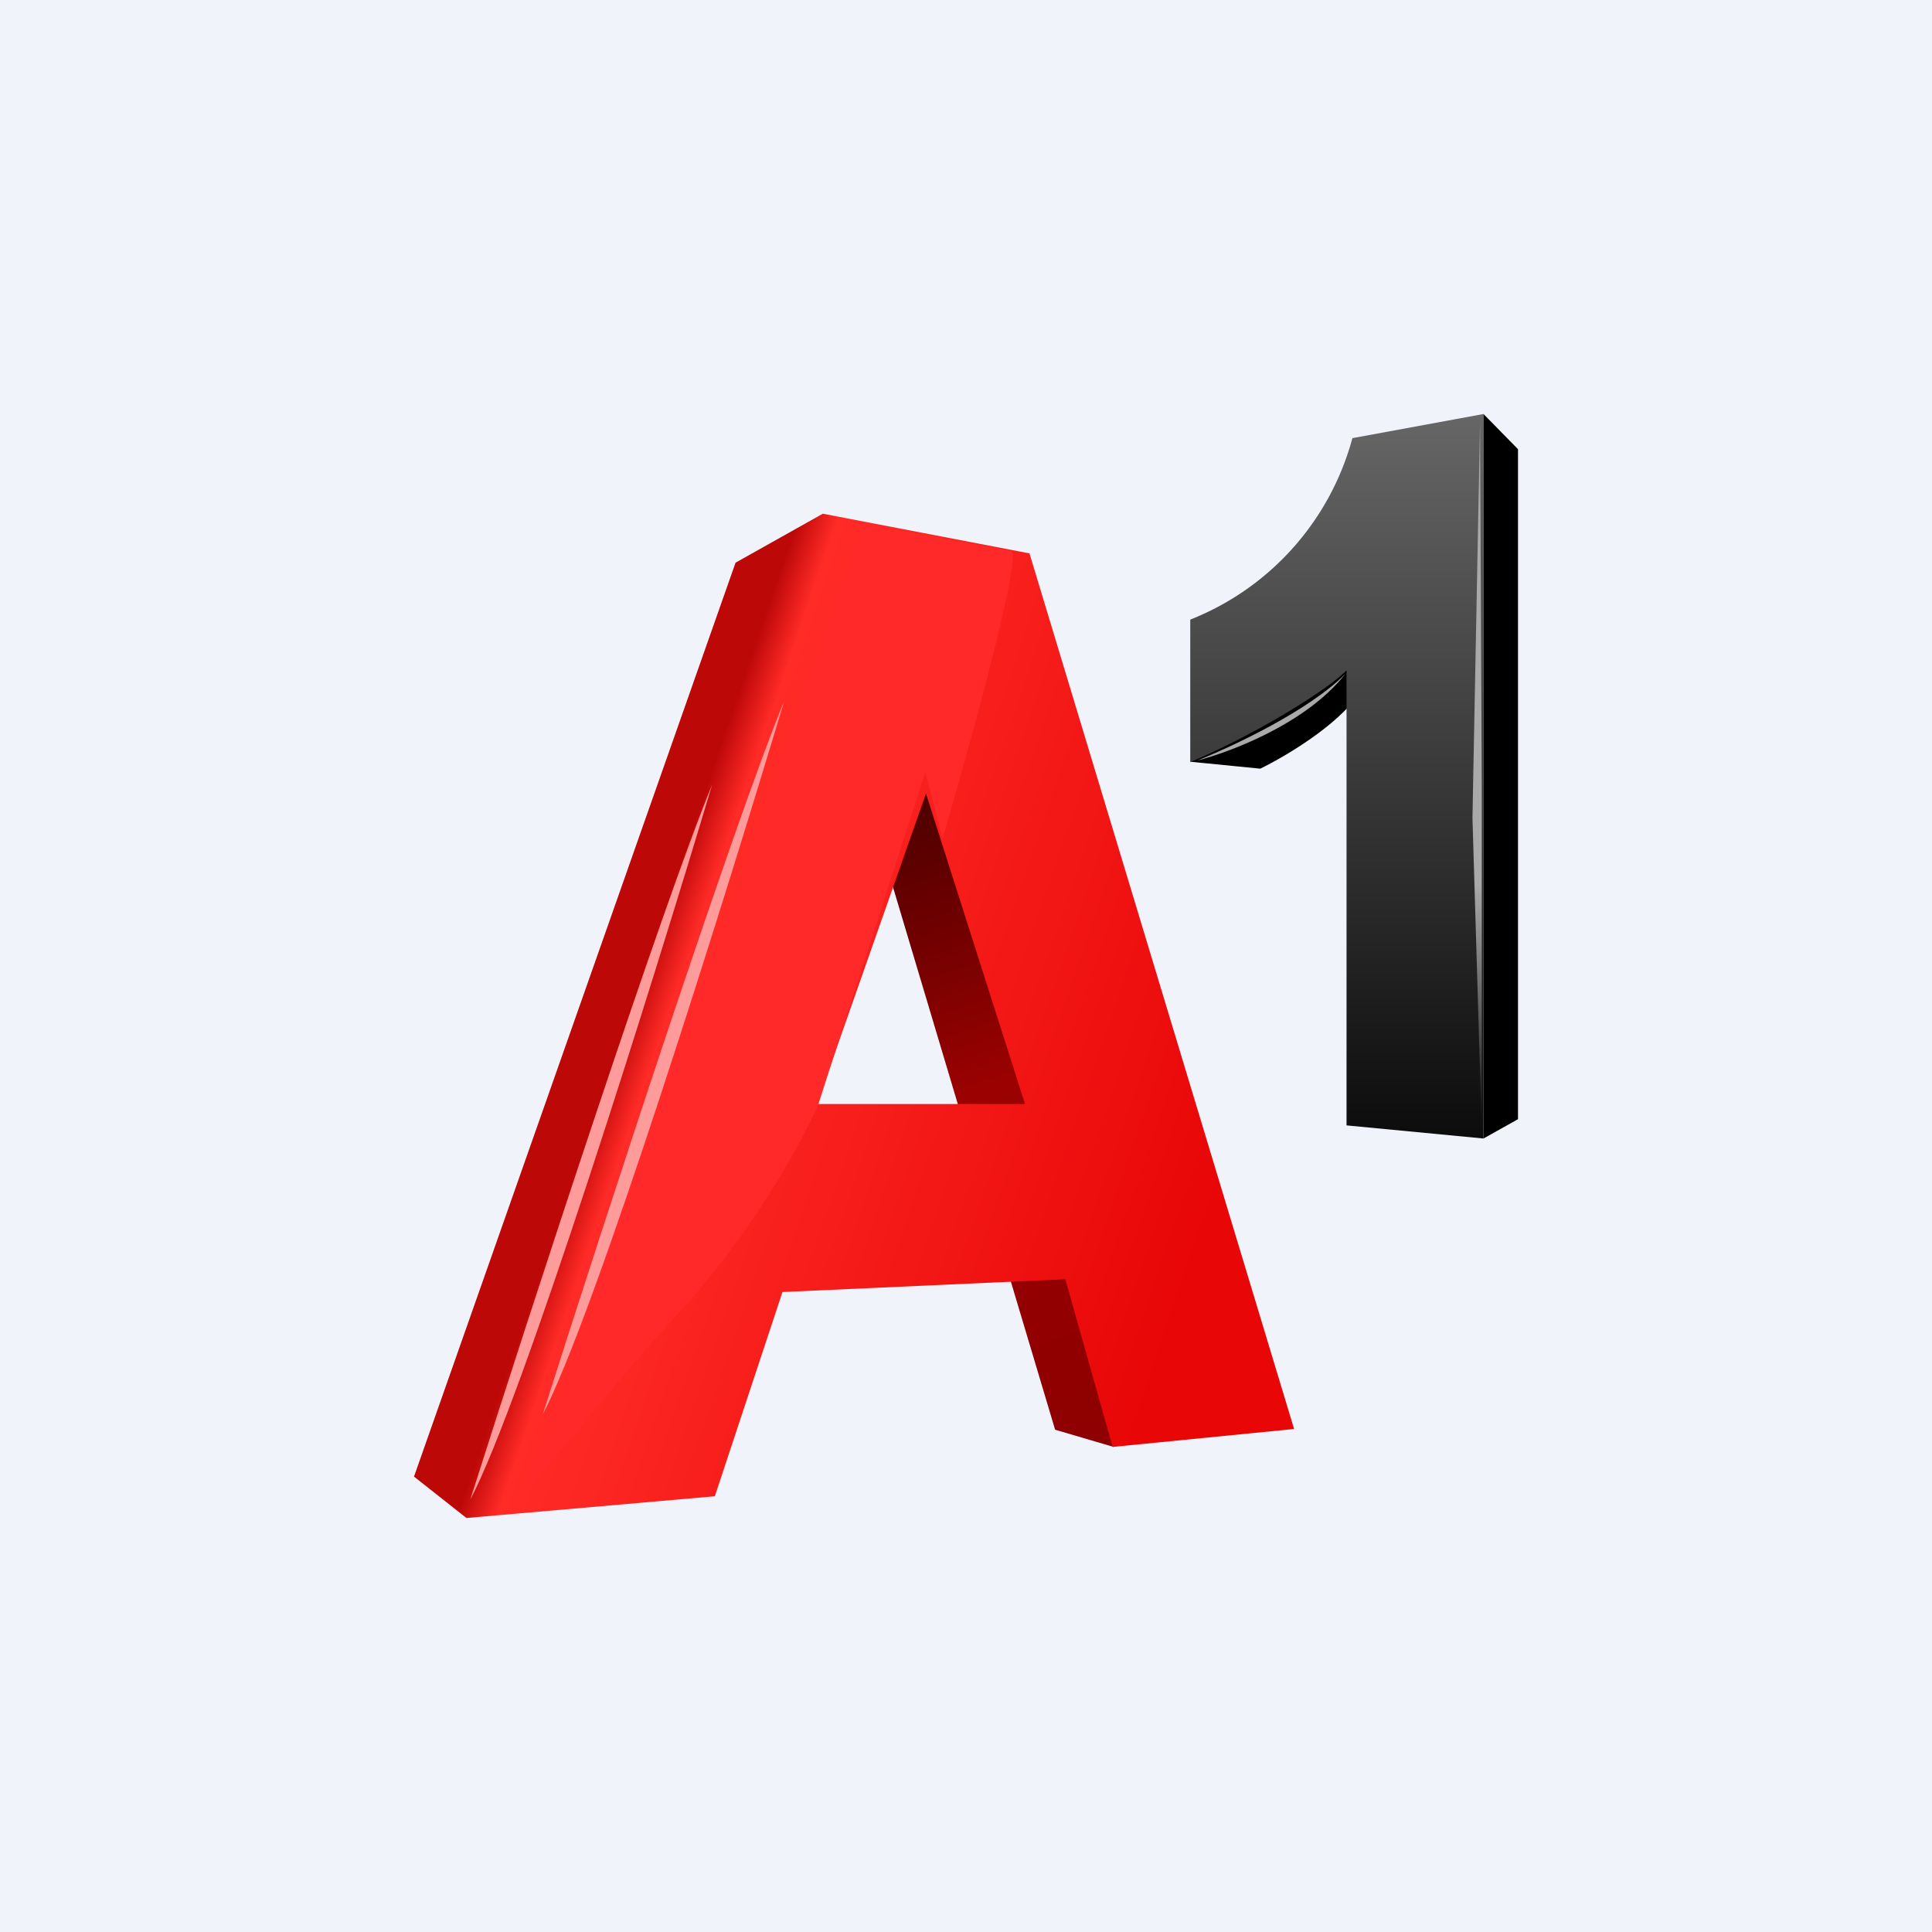 <!-- by Finnhub --><svg width="56" height="56" viewBox="0 0 56 56" xmlns="http://www.w3.org/2000/svg"><path fill="#F0F3FA" d="M0 0h56v56H0z"/><path d="m30.58 41.44 1.7.5-4.57-20.17h-1.63l-.52 2.86 5.02 16.8Z" fill="url(#apzuuwudm)"/><path fill-rule="evenodd" d="m12 42.8 1.52 1.2 7.2-.63 1.96-5.92 8.2-.37 1.37 4.86 5.26-.52-7.67-25.38-5.99-1.15-2.53 1.42L12 42.8ZM23.68 32h6.03l-2.87-9-3.16 9Z" fill="url(#bpzuuwudm)"/><path d="M19.84 37.87c-1.88 2.02-3.63 4.33-4.7 5.44l9.84-28.13 4.34.79c.28.25-1.21 5.65-2 8.33l-.5-1.93-3.13 9.73a25.1 25.1 0 0 1-3.85 5.77Z" fill="#FF2929"/><path d="M13.64 43.44c1.72-5.42 5.54-17.14 7-20.69-1.71 5.71-5.5 17.85-7 20.7ZM15.73 41c1.72-5.41 5.54-17.14 7-20.68-1.71 5.7-5.5 17.84-7 20.68Z" fill="#FE9C9B"/><path d="m36.53 22.28-2.02-.2 4.4-3.87.48 1.9c-.64.94-2.18 1.84-2.86 2.17Z"/><path d="M34.5 17.96v4.13c2-.85 4.02-2.13 4.53-2.66v13.19L43 33V12l-3.8.7a7.86 7.86 0 0 1-4.7 5.26Z" fill="url(#cpzuuwudm)"/><path d="M44 32.44 43 33V12l1 1.02v19.42Z"/><path d="m42.68 23.7.22-11.47.05 10.6v9.92l-.27-9.05Z" fill="url(#dpzuuwudm)"/><path d="M34.69 22.05c1.03-.41 3.23-1.44 4.3-2.51-1.13 1.43-3.3 2.25-4.3 2.51Z" fill="#A9A9A9"/><defs><linearGradient id="apzuuwudm" x1="24.97" y1="24.08" x2="30.81" y2="41.69" gradientUnits="userSpaceOnUse"><stop stop-color="#510000"/><stop offset=".44" stop-color="#9B0101"/><stop offset="1" stop-color="#8E0001"/></linearGradient><linearGradient id="bpzuuwudm" x1="15.49" y1="29.22" x2="36.31" y2="36.33" gradientUnits="userSpaceOnUse"><stop offset=".12" stop-color="#BD0808"/><stop offset=".17" stop-color="#FF2B27"/><stop offset=".94" stop-color="#E80607"/></linearGradient><linearGradient id="cpzuuwudm" x1="38.75" y1="12" x2="38.75" y2="33" gradientUnits="userSpaceOnUse"><stop stop-color="#666"/><stop offset="1" stop-color="#0C0C0C"/></linearGradient><linearGradient id="dpzuuwudm" x1="42.82" y1="12.23" x2="42.82" y2="32.75" gradientUnits="userSpaceOnUse"><stop offset=".65" stop-color="#A9A9A9"/><stop offset="1" stop-color="#A9A9A9" stop-opacity="0"/></linearGradient></defs></svg>